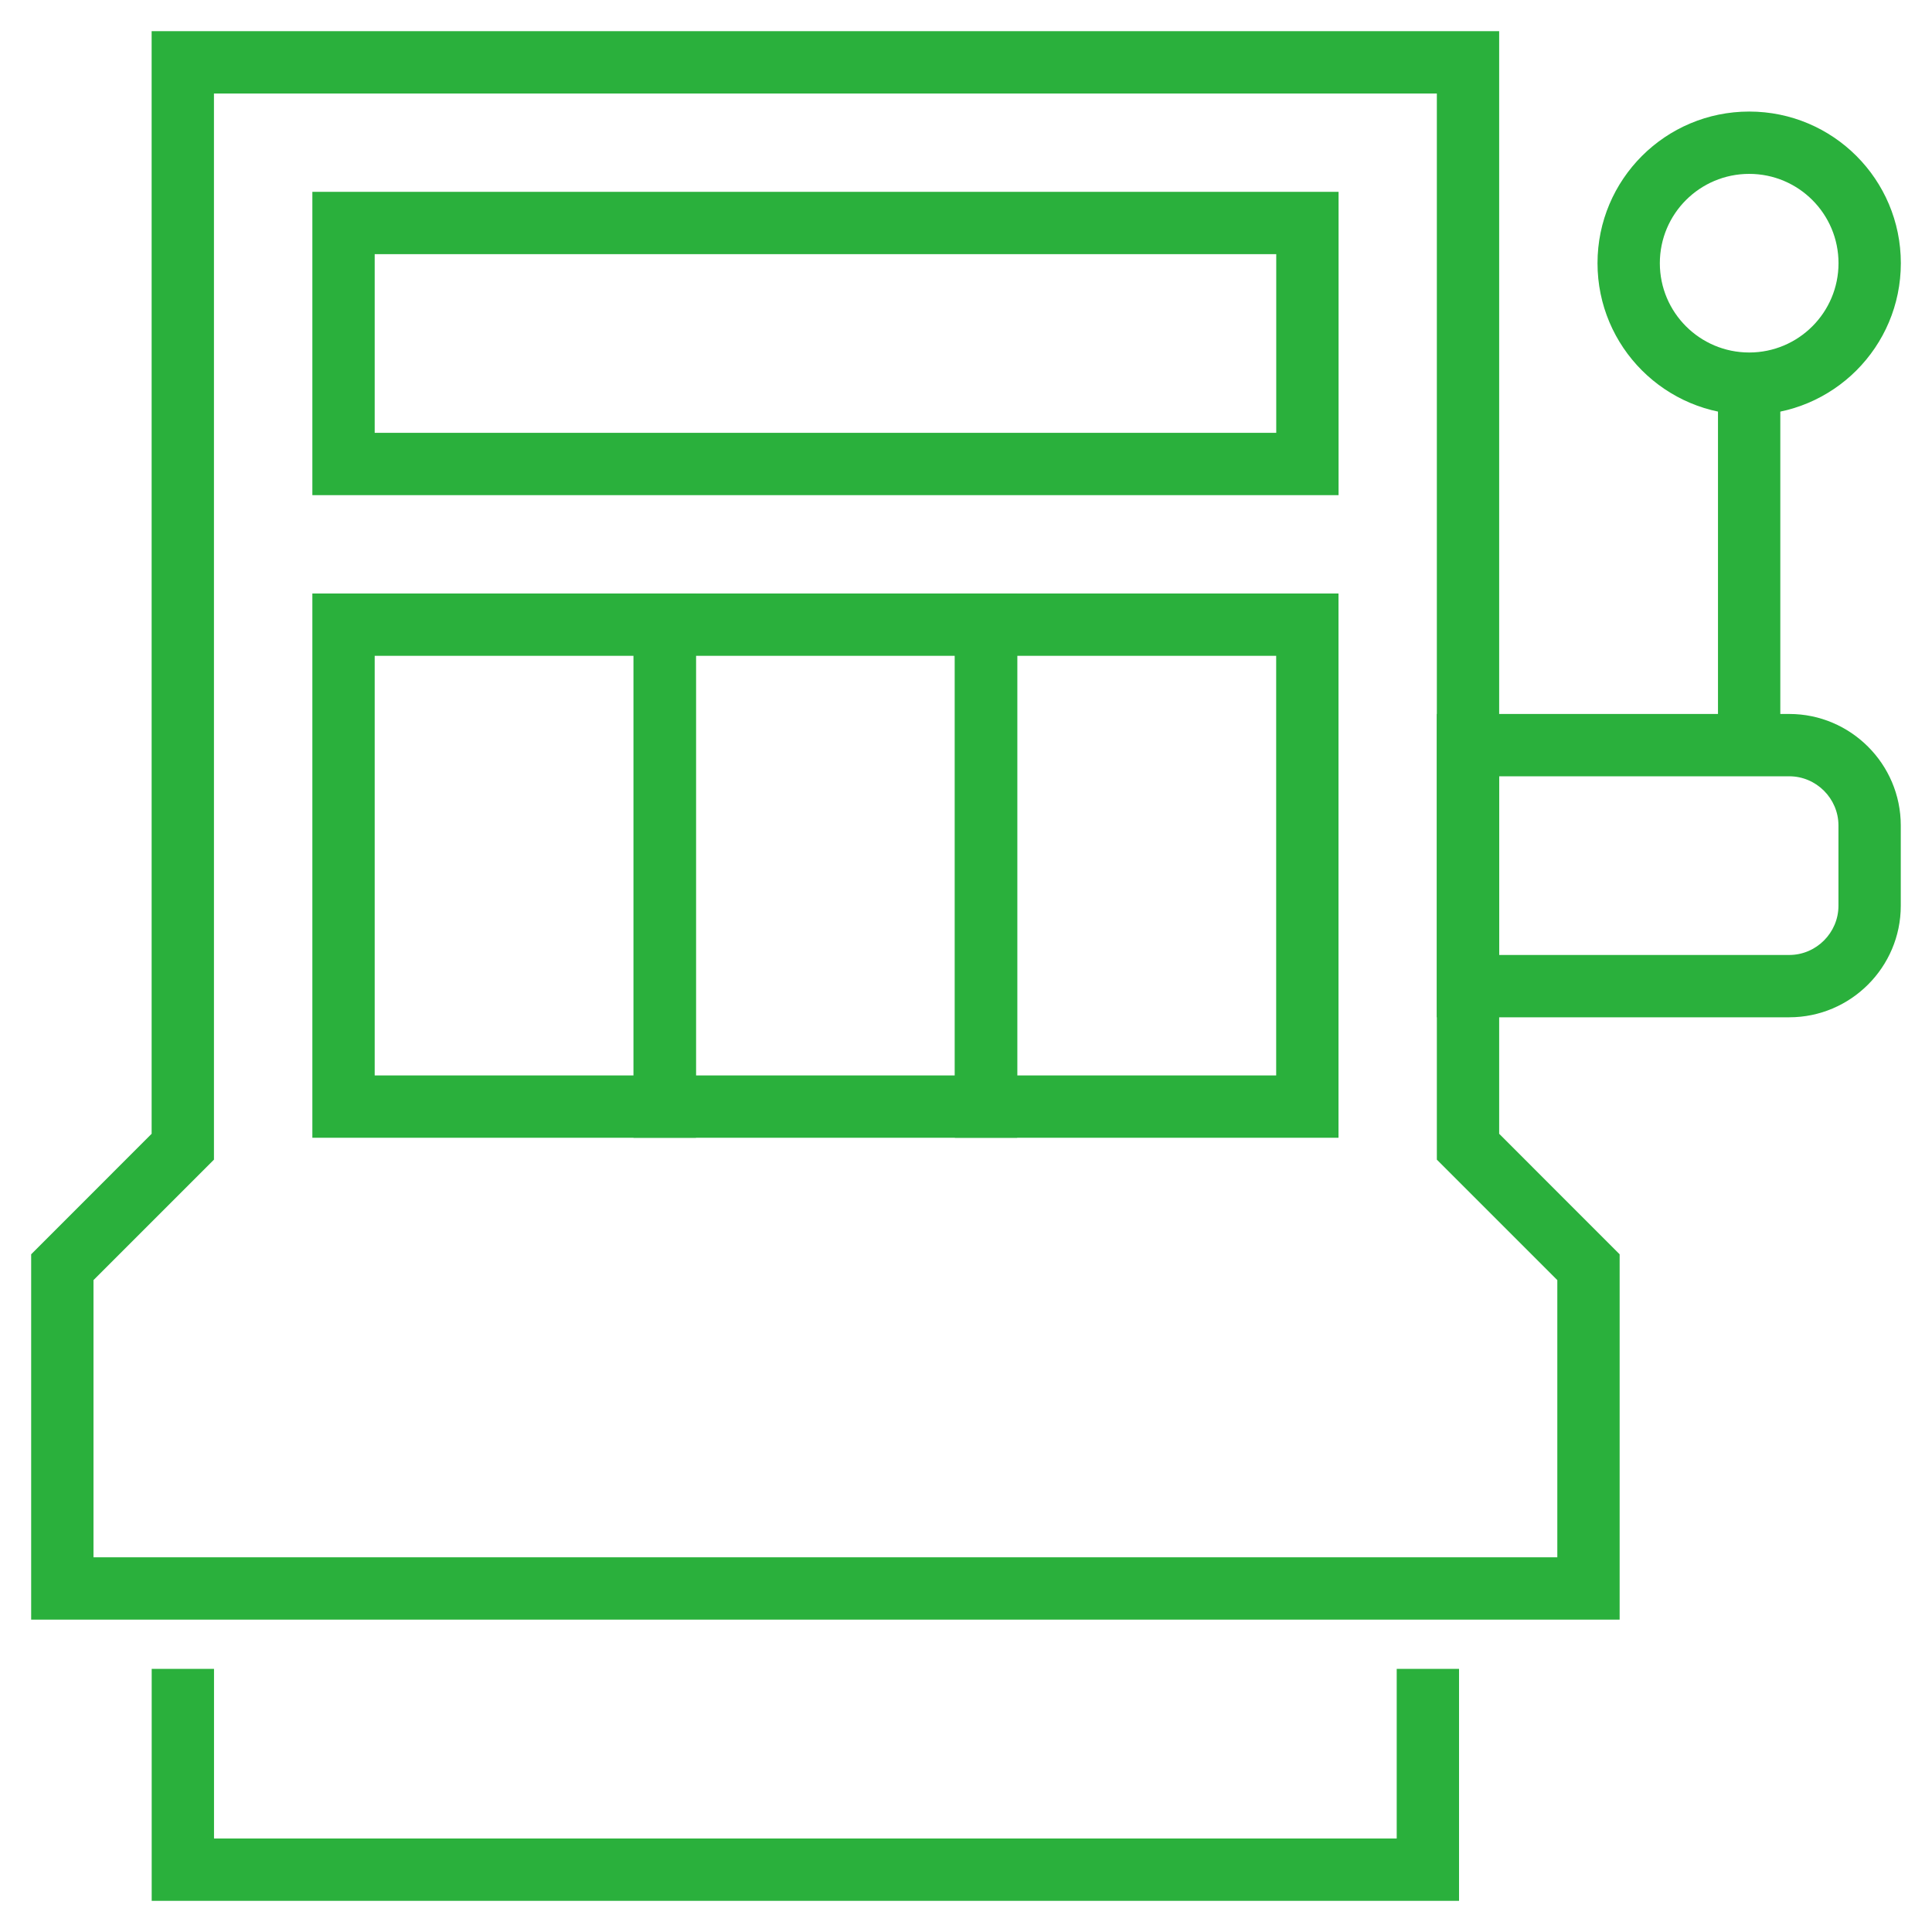 <svg width="31" height="31" viewBox="0 0 31 31" fill="none" xmlns="http://www.w3.org/2000/svg">
<path fill-rule="evenodd" clip-rule="evenodd" d="M2.433 0.5H24.055V18.192L25.988 20.126V25.988H0.5V20.126L2.433 18.192V0.5ZM3.433 1.5V18.607L1.5 20.54V24.988H24.988V20.54L23.055 18.607V1.5H3.433Z" fill="#2AB03C"/>
<path fill-rule="evenodd" clip-rule="evenodd" d="M5.012 9.523H11.167V18.256H5.012V9.523ZM6.012 10.523V17.256H10.167V10.523H6.012Z" fill="#2AB03C"/>
<path fill-rule="evenodd" clip-rule="evenodd" d="M10.165 9.523H16.321V18.256H10.165V9.523ZM11.165 10.523V17.256H15.321V10.523H11.165Z" fill="#2AB03C"/>
<path fill-rule="evenodd" clip-rule="evenodd" d="M15.322 9.523H21.477V18.256H15.322V9.523ZM16.322 10.523V17.256H20.477V10.523H16.322Z" fill="#2AB03C"/>
<path fill-rule="evenodd" clip-rule="evenodd" d="M5.012 3.078H21.478V7.945H5.012V3.078ZM6.012 4.078V6.945H20.478V4.078H6.012Z" fill="#2AB03C"/>
<path fill-rule="evenodd" clip-rule="evenodd" d="M3.434 29.5V26.778H2.434V30.5H23.411V26.778H22.411V29.5H3.434Z" fill="#2AB03C"/>
<path fill-rule="evenodd" clip-rule="evenodd" d="M23.055 11.456H28.71C29.695 11.456 30.499 12.26 30.499 13.245V14.534C30.499 15.519 29.695 16.323 28.71 16.323H23.055V11.456ZM24.055 12.456V15.323H28.71C29.143 15.323 29.499 14.966 29.499 14.534V13.245C29.499 12.812 29.143 12.456 28.71 12.456H24.055Z" fill="#2AB03C"/>
<path fill-rule="evenodd" clip-rule="evenodd" d="M28.067 2.79C27.275 2.79 26.633 3.431 26.633 4.223C26.633 5.014 27.275 5.656 28.067 5.656C28.858 5.656 29.5 5.014 29.5 4.223C29.5 3.431 28.858 2.79 28.067 2.79ZM25.633 4.223C25.633 2.879 26.723 1.79 28.067 1.79C29.411 1.79 30.5 2.879 30.5 4.223C30.5 5.567 29.411 6.656 28.067 6.656C26.723 6.656 25.633 5.567 25.633 4.223Z" fill="#2AB03C"/>
<path fill-rule="evenodd" clip-rule="evenodd" d="M27.566 11.956V6.156H28.566V11.956H27.566Z" fill="#2AB03C"/>
</svg>
